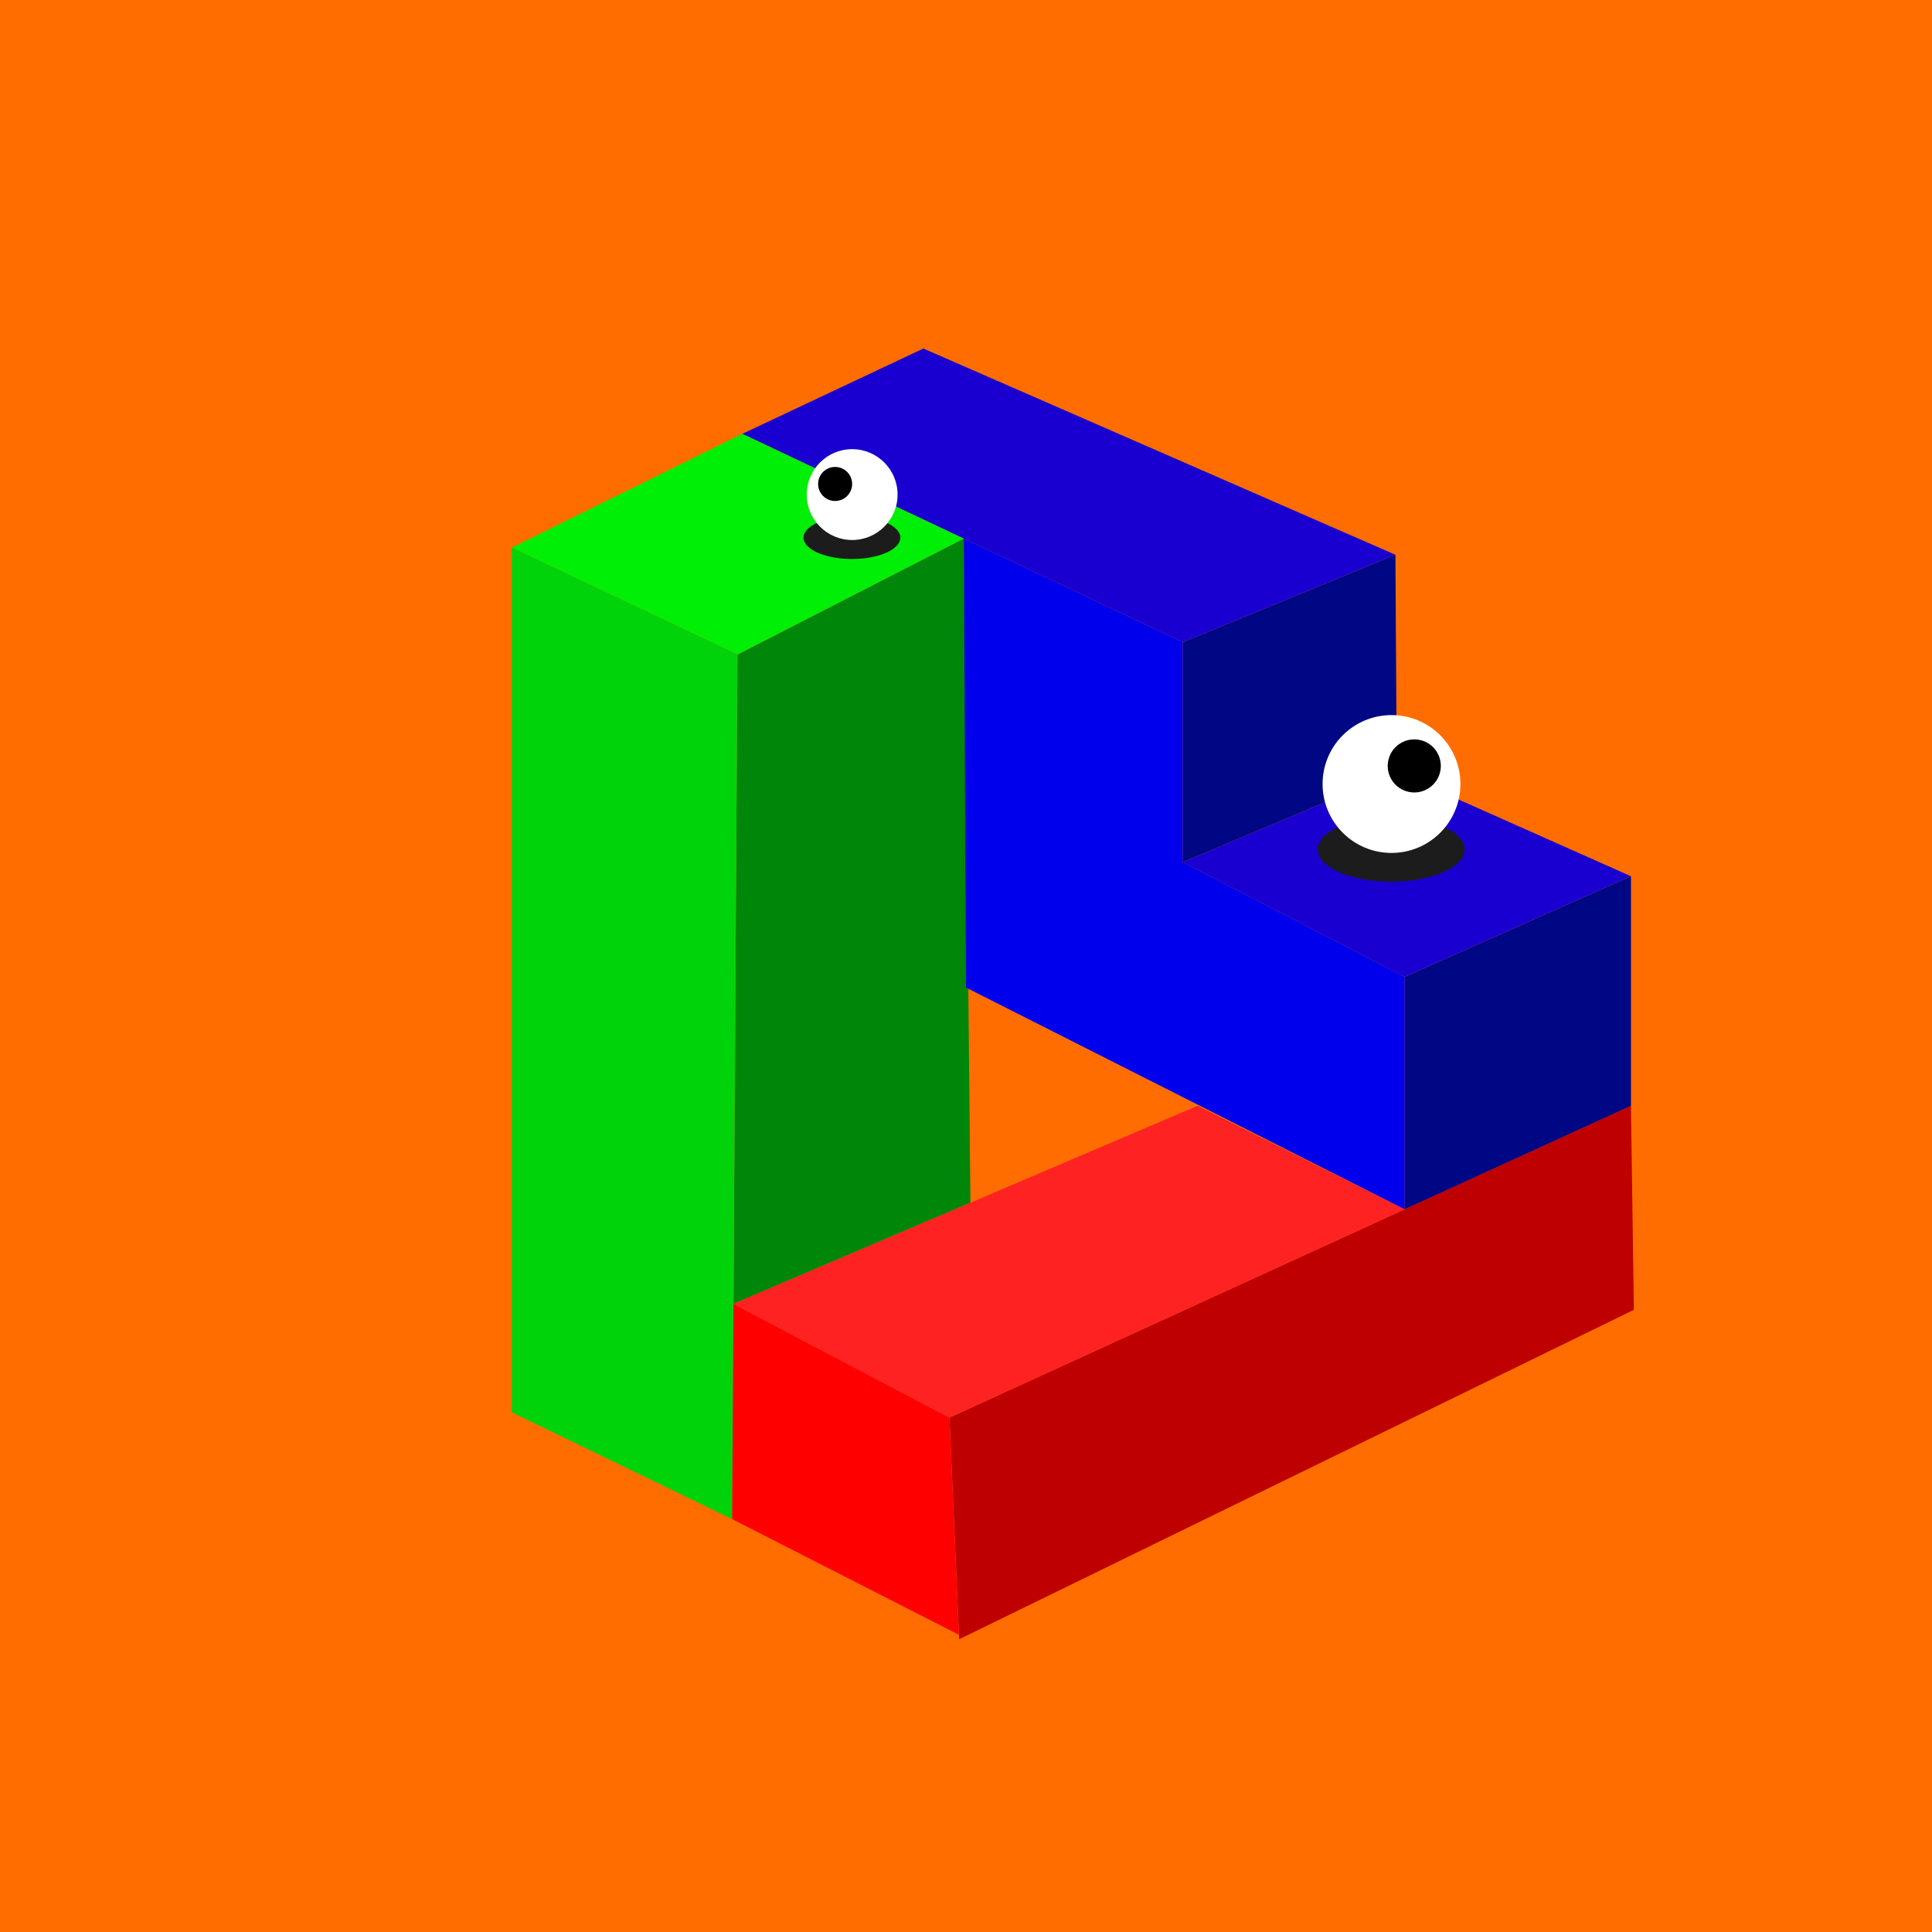 <svg xmlns="http://www.w3.org/2000/svg" viewBox="0 0 1117.09 1117.09"><path d="M0 0h1117.09v1117.09H0z" fill="#ff6d00" data-name="Layer 2"/><g data-name="Layer 5"><path d="m426.4 378.46 130.88-67.09 3.84 384.06-137 58.48 2.28-375.45Z" fill="#00870a"/><path d="m429.3 250.8 128 60.57-130.9 67.09-130.46-61.79Z" fill="#00ef06"/><path d="m295.94 816.59 127.4 61.79 3.06-499.92-130.46-61.79v499.92z" fill="#00d30a"/><path d="m549 819.65 5.61 128.17L944.7 757.35q-.83-59-1.67-118Z" fill="#bf0000"/><path d="M548.96 819.65 424.1 753.91l-.76 124.47 131.12 66.87-5.5-125.6z" fill="red"/><path d="m812.21 699.22-119.76-59.84L424.1 753.91l124.86 65.74 263.25-120.43z" fill="#f22"/><path d="M812.21 564.84v134.38l130.82-59.84V506.63l-130.82 58.21z" fill="#000784"/><path d="M807.6 446.38 943 506.63l-130.79 58.21-128.27-66.38Z" fill="#1900d1"/><path d="m557.28 311.37 126.66 59.94v127.15l128.27 66.38v134.38L558.55 571Z" fill="#0000ed"/><path d="M806.83 320.76q.39 62.81.77 125.62l-123.66 52.08V371.31Z" fill="#000784"/><path d="m429.3 250.8 104.59-49.28 272.94 119.24-122.89 50.55Z" fill="#1900d1"/><ellipse fill="#1c1c1c" cx="804.38" cy="491.11" rx="42.49" ry="18.7"/><circle fill="#fff" cx="804.57" cy="453.32" r="39.85"/><circle cx="817.74" cy="442.86" r="15.35"/><ellipse fill="#1c1c1c" cx="492.59" cy="310.88" rx="28" ry="12.33"/><circle fill="#fff" cx="492.72" cy="285.97" r="26.26"/><circle cx="482.87" cy="279.83" r="9.84"/></g></svg>